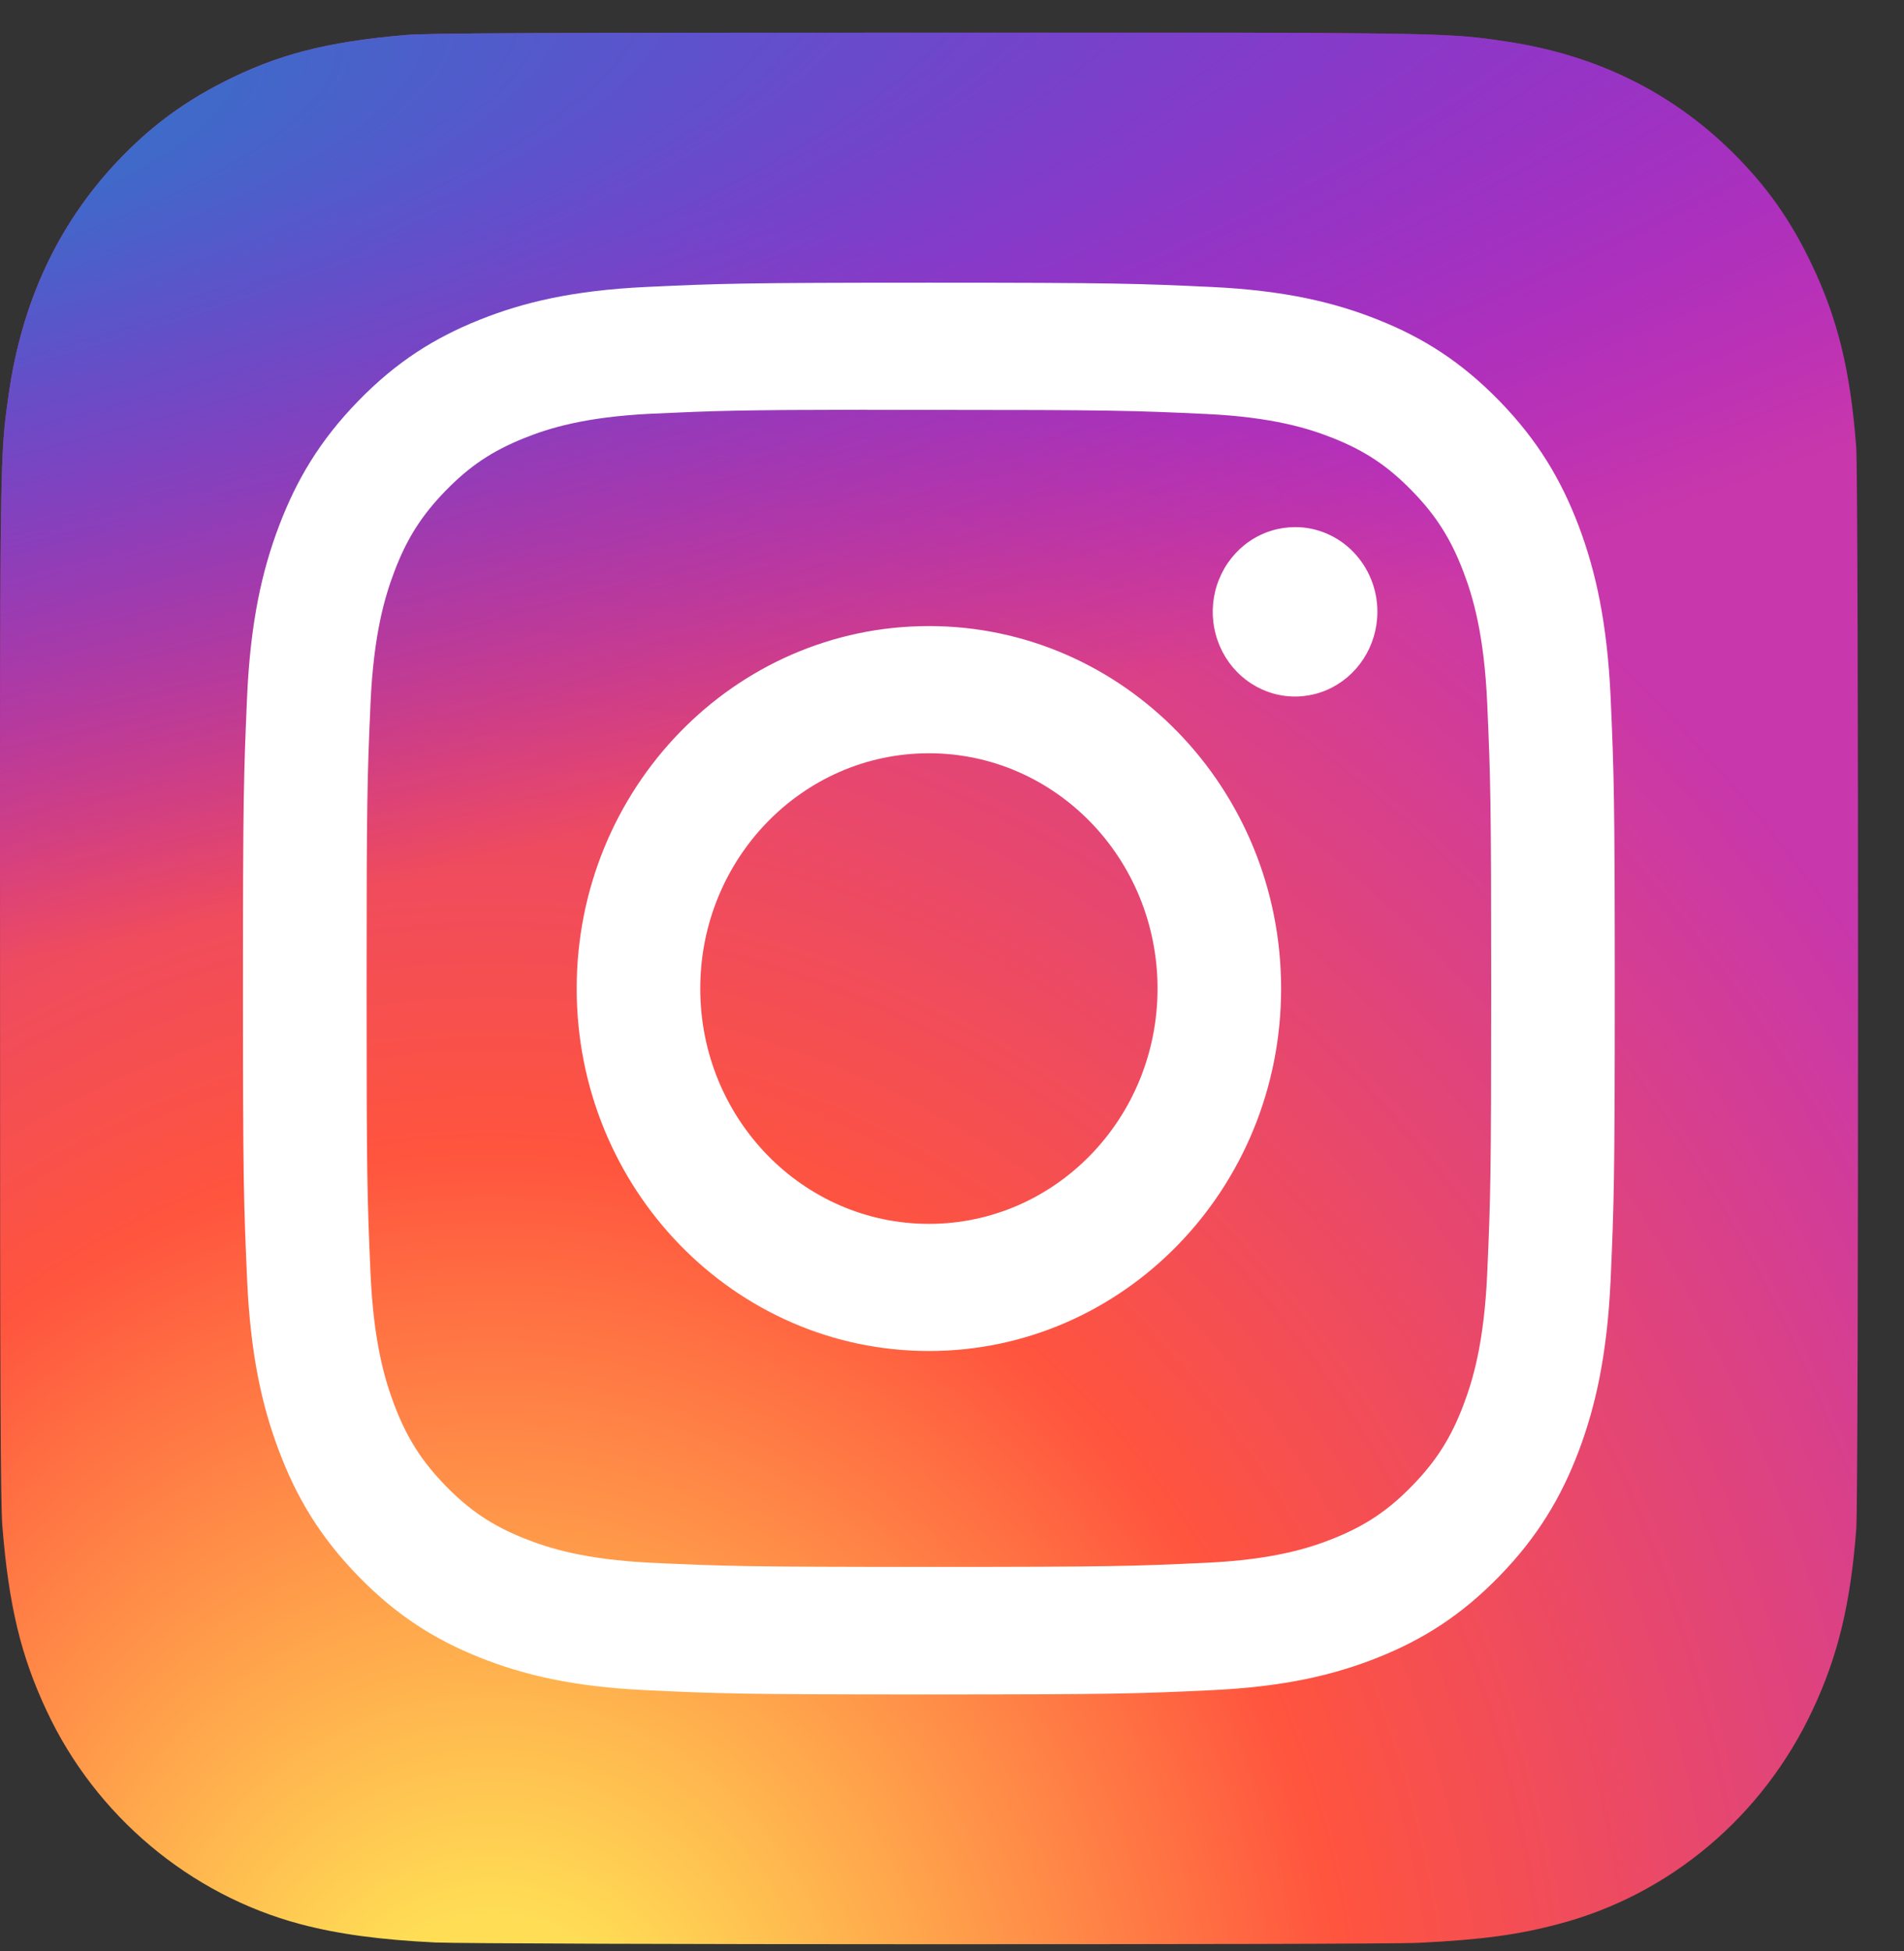 <svg width="41" height="42" viewBox="0 0 41 42" fill="none" xmlns="http://www.w3.org/2000/svg">
<rect x="0" y="0" width="41" height="42" fill="#333333" stroke="none"/>
<path d="M20.012 0.703C11.66 0.703 9.217 0.712 8.742 0.753C7.028 0.899 5.962 1.177 4.8 1.772C3.904 2.229 3.198 2.76 2.501 3.503C1.232 4.859 0.463 6.526 0.184 8.509C0.049 9.471 0.009 9.667 0.001 14.583C-0.002 16.222 0.001 18.378 0.001 21.271C0.001 29.857 0.011 32.367 0.051 32.855C0.189 34.571 0.451 35.65 1.005 36.831C2.063 39.092 4.085 40.788 6.467 41.422C7.291 41.64 8.202 41.76 9.371 41.817C9.867 41.839 14.916 41.855 19.969 41.855C25.022 41.855 30.075 41.849 30.558 41.824C31.912 41.758 32.698 41.65 33.567 41.418C34.748 41.107 35.849 40.534 36.792 39.739C37.736 38.945 38.499 37.948 39.029 36.818C39.572 35.666 39.848 34.545 39.972 32.919C39.999 32.565 40.011 26.911 40.011 21.266C40.011 15.619 39.998 9.976 39.971 9.622C39.845 7.969 39.57 6.858 39.009 5.684C38.549 4.722 38.038 4.004 37.297 3.27C35.974 1.969 34.355 1.178 32.426 0.892C31.491 0.753 31.305 0.712 26.523 0.703H20.012Z" fill="url(#paint0_radial_3517_15432)"/>
<path d="M20.012 0.703C11.66 0.703 9.217 0.712 8.742 0.753C7.028 0.899 5.962 1.177 4.8 1.772C3.904 2.229 3.198 2.76 2.501 3.503C1.232 4.859 0.463 6.526 0.184 8.509C0.049 9.471 0.009 9.667 0.001 14.583C-0.002 16.222 0.001 18.378 0.001 21.271C0.001 29.857 0.011 32.367 0.051 32.855C0.189 34.571 0.451 35.65 1.005 36.831C2.063 39.092 4.085 40.788 6.467 41.422C7.291 41.64 8.202 41.76 9.371 41.817C9.867 41.839 14.916 41.855 19.969 41.855C25.022 41.855 30.075 41.849 30.558 41.824C31.912 41.758 32.698 41.65 33.567 41.418C34.748 41.107 35.849 40.534 36.792 39.739C37.736 38.945 38.499 37.948 39.029 36.818C39.572 35.666 39.848 34.545 39.972 32.919C39.999 32.565 40.011 26.911 40.011 21.266C40.011 15.619 39.998 9.976 39.971 9.622C39.845 7.969 39.57 6.858 39.009 5.684C38.549 4.722 38.038 4.004 37.297 3.27C35.974 1.969 34.355 1.178 32.426 0.892C31.491 0.753 31.305 0.712 26.523 0.703H20.012Z" fill="url(#paint1_radial_3517_15432)"/>
<path d="M20.003 6.086C15.991 6.086 15.488 6.104 13.912 6.178C12.34 6.252 11.267 6.508 10.328 6.884C9.356 7.272 8.532 7.791 7.711 8.636C6.889 9.481 6.385 10.328 6.006 11.328C5.64 12.294 5.391 13.399 5.32 15.016C5.25 16.637 5.231 17.155 5.231 21.282C5.231 25.409 5.249 25.925 5.321 27.546C5.393 29.164 5.642 30.268 6.007 31.234C6.384 32.234 6.889 33.081 7.71 33.926C8.531 34.771 9.355 35.292 10.326 35.68C11.266 36.056 12.339 36.312 13.912 36.386C15.487 36.46 15.99 36.478 20.001 36.478C24.013 36.478 24.515 36.46 26.09 36.386C27.663 36.312 28.737 36.056 29.677 35.68C30.648 35.292 31.471 34.771 32.292 33.926C33.113 33.081 33.618 32.234 33.997 31.235C34.36 30.268 34.609 29.163 34.683 27.546C34.754 25.925 34.772 25.409 34.772 21.282C34.772 17.155 34.754 16.637 34.683 15.016C34.609 13.398 34.36 12.294 33.997 11.328C33.618 10.328 33.113 9.481 32.292 8.636C31.47 7.791 30.649 7.272 29.676 6.884C28.735 6.508 27.661 6.252 26.088 6.178C24.513 6.104 24.011 6.086 19.998 6.086H20.003ZM18.678 8.824C19.071 8.824 19.51 8.824 20.003 8.824C23.947 8.824 24.414 8.839 25.971 8.912C27.411 8.979 28.193 9.227 28.714 9.435C29.403 9.71 29.894 10.04 30.411 10.572C30.928 11.103 31.248 11.61 31.516 12.319C31.719 12.854 31.959 13.658 32.025 15.14C32.096 16.742 32.111 17.223 32.111 21.278C32.111 25.334 32.096 25.815 32.025 27.417C31.959 28.898 31.719 29.703 31.516 30.238C31.249 30.947 30.928 31.452 30.411 31.983C29.894 32.515 29.403 32.844 28.714 33.12C28.194 33.329 27.411 33.576 25.971 33.643C24.414 33.716 23.947 33.732 20.003 33.732C16.059 33.732 15.591 33.716 14.034 33.643C12.594 33.575 11.813 33.328 11.292 33.12C10.602 32.844 10.11 32.515 9.593 31.983C9.076 31.451 8.756 30.946 8.488 30.236C8.286 29.701 8.045 28.897 7.979 27.416C7.908 25.814 7.894 25.332 7.894 21.275C7.894 17.217 7.908 16.738 7.979 15.136C8.045 13.655 8.286 12.85 8.488 12.315C8.755 11.605 9.076 11.099 9.593 10.567C10.11 10.035 10.602 9.706 11.292 9.43C11.812 9.221 12.594 8.974 14.034 8.906C15.397 8.843 15.925 8.824 18.678 8.821V8.824ZM27.887 11.348C27.537 11.348 27.194 11.454 26.902 11.655C26.611 11.855 26.384 12.14 26.25 12.473C26.115 12.807 26.08 13.173 26.149 13.527C26.217 13.881 26.386 14.206 26.634 14.461C26.882 14.716 27.198 14.889 27.542 14.96C27.886 15.03 28.242 14.994 28.566 14.856C28.89 14.717 29.166 14.484 29.361 14.184C29.556 13.884 29.66 13.531 29.66 13.17C29.66 12.164 28.866 11.347 27.887 11.347V11.348ZM20.003 13.478C15.814 13.478 12.418 16.972 12.418 21.282C12.418 25.591 15.814 29.084 20.003 29.084C24.192 29.084 27.587 25.591 27.587 21.282C27.587 16.972 24.192 13.478 20.003 13.478ZM20.003 16.216C22.722 16.216 24.926 18.484 24.926 21.282C24.926 24.079 22.722 26.347 20.003 26.347C17.284 26.347 15.079 24.079 15.079 21.282C15.079 18.484 17.284 16.216 20.003 16.216Z" fill="white"/>
<defs>
<radialGradient id="paint0_radial_3517_15432" cx="0" cy="0" r="1" gradientUnits="userSpaceOnUse" gradientTransform="translate(10.628 45.025) rotate(-90) scale(40.785 36.881)">
<stop stop-color="#FFDD55"/>
<stop offset="0.1" stop-color="#FFDD55"/>
<stop offset="0.5" stop-color="#FF543E"/>
<stop offset="1" stop-color="#C837AB"/>
</radialGradient>
<radialGradient id="paint1_radial_3517_15432" cx="0" cy="0" r="1" gradientUnits="userSpaceOnUse" gradientTransform="translate(-6.702 3.668) rotate(78.987) scale(18.212 73.142)">
<stop stop-color="#3771C8"/>
<stop offset="0.128" stop-color="#3771C8"/>
<stop offset="1" stop-color="#6600FF" stop-opacity="0"/>
</radialGradient>
</defs>
</svg>
